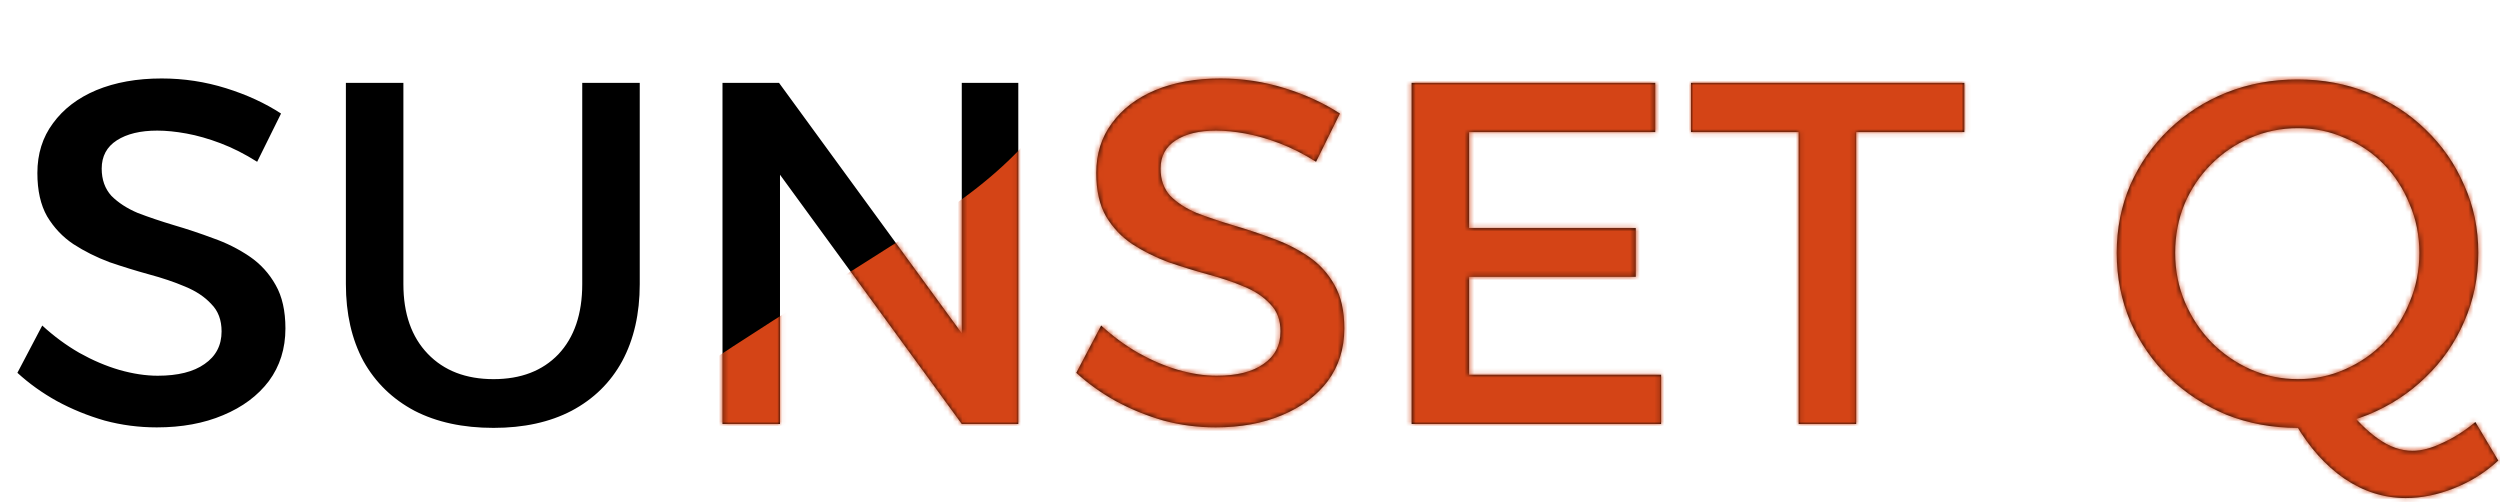 <svg width="513" height="103" viewBox="0 0 513 103" fill="none" xmlns="http://www.w3.org/2000/svg">
<path d="M52.769 33.2C50.235 31.6 47.735 30.333 45.269 29.4C42.802 28.467 40.469 27.8 38.269 27.4C36.069 27 34.069 26.8 32.269 26.8C28.802 26.8 26.035 27.467 23.969 28.8C21.902 30.133 20.869 32.067 20.869 34.6C20.869 36.867 21.535 38.733 22.869 40.2C24.269 41.6 26.069 42.767 28.269 43.7C30.535 44.567 33.002 45.4 35.669 46.2C38.402 47 41.102 47.9 43.769 48.9C46.435 49.833 48.902 51.067 51.169 52.6C53.435 54.133 55.235 56.1 56.569 58.5C57.902 60.833 58.569 63.8 58.569 67.4C58.569 71.533 57.435 75.133 55.169 78.2C52.902 81.2 49.769 83.533 45.769 85.2C41.835 86.867 37.302 87.7 32.169 87.7C28.502 87.7 24.935 87.233 21.469 86.3C18.002 85.3 14.735 83.967 11.669 82.3C8.669 80.633 5.969 78.7 3.569 76.5L8.669 66.8C11.069 69 13.602 70.867 16.269 72.4C19.002 73.933 21.735 75.1 24.469 75.9C27.269 76.7 29.902 77.1 32.369 77.1C36.502 77.1 39.702 76.3 41.969 74.7C44.302 73.1 45.469 70.867 45.469 68C45.469 65.667 44.769 63.8 43.369 62.4C42.035 60.933 40.235 59.733 37.969 58.8C35.769 57.867 33.302 57.033 30.569 56.3C27.902 55.567 25.202 54.733 22.469 53.8C19.802 52.8 17.335 51.567 15.069 50.1C12.869 48.633 11.069 46.733 9.669 44.4C8.335 42.067 7.669 39.1 7.669 35.5C7.669 31.567 8.735 28.167 10.869 25.3C13.002 22.367 15.969 20.1 19.769 18.5C23.635 16.9 28.102 16.1 33.169 16.1C37.702 16.1 42.102 16.767 46.369 18.1C50.635 19.433 54.402 21.167 57.669 23.3L52.769 33.2ZM82.776 58.3C82.776 64.367 84.442 69.133 87.776 72.6C91.109 76.067 95.609 77.8 101.276 77.8C106.876 77.8 111.309 76.1 114.576 72.7C117.842 69.233 119.476 64.433 119.476 58.3V17H131.276V58.3C131.276 64.367 130.076 69.633 127.676 74.1C125.276 78.5 121.809 81.9 117.276 84.3C112.809 86.633 107.476 87.8 101.276 87.8C95.009 87.8 89.609 86.633 85.076 84.3C80.542 81.9 77.042 78.5 74.576 74.1C72.176 69.633 70.976 64.367 70.976 58.3V17H82.776V58.3ZM148.255 17H159.855L200.355 72.5L197.355 73.5V17H208.955V87H197.355L156.955 31.6L160.055 30.6V87H148.255V17ZM270.054 33.2C267.521 31.6 265.021 30.333 262.554 29.4C260.087 28.467 257.754 27.8 255.554 27.4C253.354 27 251.354 26.8 249.554 26.8C246.087 26.8 243.321 27.467 241.254 28.8C239.187 30.133 238.154 32.067 238.154 34.6C238.154 36.867 238.821 38.733 240.154 40.2C241.554 41.6 243.354 42.767 245.554 43.7C247.821 44.567 250.287 45.4 252.954 46.2C255.687 47 258.387 47.9 261.054 48.9C263.721 49.833 266.187 51.067 268.454 52.6C270.721 54.133 272.521 56.1 273.854 58.5C275.187 60.833 275.854 63.8 275.854 67.4C275.854 71.533 274.721 75.133 272.454 78.2C270.187 81.2 267.054 83.533 263.054 85.2C259.121 86.867 254.587 87.7 249.454 87.7C245.787 87.7 242.221 87.233 238.754 86.3C235.287 85.3 232.021 83.967 228.954 82.3C225.954 80.633 223.254 78.7 220.854 76.5L225.954 66.8C228.354 69 230.887 70.867 233.554 72.4C236.287 73.933 239.021 75.1 241.754 75.9C244.554 76.7 247.187 77.1 249.654 77.1C253.787 77.1 256.987 76.3 259.254 74.7C261.587 73.1 262.754 70.867 262.754 68C262.754 65.667 262.054 63.8 260.654 62.4C259.321 60.933 257.521 59.733 255.254 58.8C253.054 57.867 250.587 57.033 247.854 56.3C245.187 55.567 242.487 54.733 239.754 53.8C237.087 52.8 234.621 51.567 232.354 50.1C230.154 48.633 228.354 46.733 226.954 44.4C225.621 42.067 224.954 39.1 224.954 35.5C224.954 31.567 226.021 28.167 228.154 25.3C230.287 22.367 233.254 20.1 237.054 18.5C240.921 16.9 245.387 16.1 250.454 16.1C254.987 16.1 259.387 16.767 263.654 18.1C267.921 19.433 271.687 21.167 274.954 23.3L270.054 33.2ZM289.661 17H339.661V27.1H301.461V46.8H335.661V56.8H301.461V76.9H340.861V87H289.661V17ZM346.986 17H403.086V27.1H380.886V87H369.086V27.1H346.986V17ZM481.249 83.3C483.449 86.167 485.683 88.4 487.949 90C490.283 91.667 492.649 92.5 495.049 92.5C496.916 92.5 498.949 91.967 501.149 90.9C503.416 89.9 505.683 88.467 507.949 86.6L512.649 94.5C509.983 96.967 506.949 98.867 503.549 100.2C500.216 101.533 496.916 102.2 493.649 102.2C489.183 102.2 484.983 100.867 481.049 98.2C477.183 95.533 473.849 91.8 471.049 87L481.249 83.3ZM471.449 16.3C476.649 16.3 481.483 17.2 485.949 19C490.483 20.8 494.416 23.333 497.749 26.6C501.149 29.867 503.783 33.667 505.649 38C507.583 42.267 508.549 46.9 508.549 51.9C508.549 56.9 507.583 61.6 505.649 66C503.783 70.333 501.149 74.133 497.749 77.4C494.416 80.667 490.483 83.233 485.949 85.1C481.483 86.9 476.649 87.8 471.449 87.8C466.249 87.8 461.383 86.9 456.849 85.1C452.383 83.233 448.449 80.667 445.049 77.4C441.716 74.133 439.083 70.333 437.149 66C435.283 61.6 434.349 56.9 434.349 51.9C434.349 46.9 435.283 42.233 437.149 37.9C439.083 33.567 441.716 29.8 445.049 26.6C448.449 23.333 452.383 20.8 456.849 19C461.383 17.2 466.249 16.3 471.449 16.3ZM471.549 26.3C468.083 26.3 464.816 26.967 461.749 28.3C458.749 29.567 456.083 31.367 453.749 33.7C451.416 36.033 449.583 38.767 448.249 41.9C446.983 44.967 446.349 48.3 446.349 51.9C446.349 55.5 447.016 58.867 448.349 62C449.683 65.133 451.516 67.9 453.849 70.3C456.183 72.633 458.849 74.467 461.849 75.8C464.916 77.133 468.149 77.8 471.549 77.8C474.949 77.8 478.149 77.133 481.149 75.8C484.216 74.467 486.883 72.633 489.149 70.3C491.416 67.9 493.183 65.133 494.449 62C495.783 58.867 496.449 55.5 496.449 51.9C496.449 48.3 495.783 44.967 494.449 41.9C493.183 38.767 491.416 36.033 489.149 33.7C486.883 31.367 484.216 29.567 481.149 28.3C478.149 26.967 474.949 26.3 471.549 26.3Z" fill="black"/>
<mask id="mask0_484_1689" style="mask-type:alpha" maskUnits="userSpaceOnUse" x="3" y="16" width="510" height="87">
<path d="M52.769 33.2C50.235 31.6 47.735 30.333 45.269 29.4C42.802 28.467 40.469 27.8 38.269 27.4C36.069 27 34.069 26.8 32.269 26.8C28.802 26.8 26.035 27.467 23.969 28.8C21.902 30.133 20.869 32.067 20.869 34.6C20.869 36.867 21.535 38.733 22.869 40.2C24.269 41.6 26.069 42.767 28.269 43.7C30.535 44.567 33.002 45.4 35.669 46.2C38.402 47 41.102 47.9 43.769 48.9C46.435 49.833 48.902 51.067 51.169 52.6C53.435 54.133 55.235 56.1 56.569 58.5C57.902 60.833 58.569 63.8 58.569 67.4C58.569 71.533 57.435 75.133 55.169 78.2C52.902 81.2 49.769 83.533 45.769 85.2C41.835 86.867 37.302 87.7 32.169 87.7C28.502 87.7 24.935 87.233 21.469 86.3C18.002 85.3 14.735 83.967 11.669 82.3C8.669 80.633 5.969 78.7 3.569 76.5L8.669 66.8C11.069 69 13.602 70.867 16.269 72.4C19.002 73.933 21.735 75.1 24.469 75.9C27.269 76.7 29.902 77.1 32.369 77.1C36.502 77.1 39.702 76.3 41.969 74.7C44.302 73.1 45.469 70.867 45.469 68C45.469 65.667 44.769 63.8 43.369 62.4C42.035 60.933 40.235 59.733 37.969 58.8C35.769 57.867 33.302 57.033 30.569 56.3C27.902 55.567 25.202 54.733 22.469 53.8C19.802 52.8 17.335 51.567 15.069 50.1C12.869 48.633 11.069 46.733 9.669 44.4C8.335 42.067 7.669 39.1 7.669 35.5C7.669 31.567 8.735 28.167 10.869 25.3C13.002 22.367 15.969 20.1 19.769 18.5C23.635 16.9 28.102 16.1 33.169 16.1C37.702 16.1 42.102 16.767 46.369 18.1C50.635 19.433 54.402 21.167 57.669 23.3L52.769 33.2ZM82.776 58.3C82.776 64.367 84.442 69.133 87.776 72.6C91.109 76.067 95.609 77.8 101.276 77.8C106.876 77.8 111.309 76.1 114.576 72.7C117.842 69.233 119.476 64.433 119.476 58.3V17H131.276V58.3C131.276 64.367 130.076 69.633 127.676 74.1C125.276 78.5 121.809 81.9 117.276 84.3C112.809 86.633 107.476 87.8 101.276 87.8C95.009 87.8 89.609 86.633 85.076 84.3C80.542 81.9 77.042 78.5 74.576 74.1C72.176 69.633 70.976 64.367 70.976 58.3V17H82.776V58.3ZM148.255 17H159.855L200.355 72.5L197.355 73.5V17H208.955V87H197.355L156.955 31.6L160.055 30.6V87H148.255V17ZM270.054 33.2C267.521 31.6 265.021 30.333 262.554 29.4C260.087 28.467 257.754 27.8 255.554 27.4C253.354 27 251.354 26.8 249.554 26.8C246.087 26.8 243.321 27.467 241.254 28.8C239.187 30.133 238.154 32.067 238.154 34.6C238.154 36.867 238.821 38.733 240.154 40.2C241.554 41.6 243.354 42.767 245.554 43.7C247.821 44.567 250.287 45.4 252.954 46.2C255.687 47 258.387 47.9 261.054 48.9C263.721 49.833 266.187 51.067 268.454 52.6C270.721 54.133 272.521 56.1 273.854 58.5C275.187 60.833 275.854 63.8 275.854 67.4C275.854 71.533 274.721 75.133 272.454 78.2C270.187 81.2 267.054 83.533 263.054 85.2C259.121 86.867 254.587 87.7 249.454 87.7C245.787 87.7 242.221 87.233 238.754 86.3C235.287 85.3 232.021 83.967 228.954 82.3C225.954 80.633 223.254 78.7 220.854 76.5L225.954 66.8C228.354 69 230.887 70.867 233.554 72.4C236.287 73.933 239.021 75.1 241.754 75.9C244.554 76.7 247.187 77.1 249.654 77.1C253.787 77.1 256.987 76.3 259.254 74.7C261.587 73.1 262.754 70.867 262.754 68C262.754 65.667 262.054 63.8 260.654 62.4C259.321 60.933 257.521 59.733 255.254 58.8C253.054 57.867 250.587 57.033 247.854 56.3C245.187 55.567 242.487 54.733 239.754 53.8C237.087 52.8 234.621 51.567 232.354 50.1C230.154 48.633 228.354 46.733 226.954 44.4C225.621 42.067 224.954 39.1 224.954 35.5C224.954 31.567 226.021 28.167 228.154 25.3C230.287 22.367 233.254 20.1 237.054 18.5C240.921 16.9 245.387 16.1 250.454 16.1C254.987 16.1 259.387 16.767 263.654 18.1C267.921 19.433 271.687 21.167 274.954 23.3L270.054 33.2ZM289.661 17H339.661V27.1H301.461V46.8H335.661V56.8H301.461V76.9H340.861V87H289.661V17ZM346.986 17H403.086V27.1H380.886V87H369.086V27.1H346.986V17ZM481.249 83.3C483.449 86.167 485.683 88.4 487.949 90C490.283 91.667 492.649 92.5 495.049 92.5C496.916 92.5 498.949 91.967 501.149 90.9C503.416 89.9 505.683 88.467 507.949 86.6L512.649 94.5C509.983 96.967 506.949 98.867 503.549 100.2C500.216 101.533 496.916 102.2 493.649 102.2C489.183 102.2 484.983 100.867 481.049 98.2C477.183 95.533 473.849 91.8 471.049 87L481.249 83.3ZM471.449 16.3C476.649 16.3 481.483 17.2 485.949 19C490.483 20.8 494.416 23.333 497.749 26.6C501.149 29.867 503.783 33.667 505.649 38C507.583 42.267 508.549 46.9 508.549 51.9C508.549 56.9 507.583 61.6 505.649 66C503.783 70.333 501.149 74.133 497.749 77.4C494.416 80.667 490.483 83.233 485.949 85.1C481.483 86.9 476.649 87.8 471.449 87.8C466.249 87.8 461.383 86.9 456.849 85.1C452.383 83.233 448.449 80.667 445.049 77.4C441.716 74.133 439.083 70.333 437.149 66C435.283 61.6 434.349 56.9 434.349 51.9C434.349 46.9 435.283 42.233 437.149 37.9C439.083 33.567 441.716 29.8 445.049 26.6C448.449 23.333 452.383 20.8 456.849 19C461.383 17.2 466.249 16.3 471.449 16.3ZM471.549 26.3C468.083 26.3 464.816 26.967 461.749 28.3C458.749 29.567 456.083 31.367 453.749 33.7C451.416 36.033 449.583 38.767 448.249 41.9C446.983 44.967 446.349 48.3 446.349 51.9C446.349 55.5 447.016 58.867 448.349 62C449.683 65.133 451.516 67.9 453.849 70.3C456.183 72.633 458.849 74.467 461.849 75.8C464.916 77.133 468.149 77.8 471.549 77.8C474.949 77.8 478.149 77.133 481.149 75.8C484.216 74.467 486.883 72.633 489.149 70.3C491.416 67.9 493.183 65.133 494.449 62C495.783 58.867 496.449 55.5 496.449 51.9C496.449 48.3 495.783 44.967 494.449 41.9C493.183 38.767 491.416 36.033 489.149 33.7C486.883 31.367 484.216 29.567 481.149 28.3C478.149 26.967 474.949 26.3 471.549 26.3Z" fill="black"/>
</mask>
<g mask="url(#mask0_484_1689)">
<path d="M192.692 44.118C228.828 20.469 225.048 -3.814 218.641 -13H555.969V110.755C413.093 120.942 124.073 137.31 111.003 121.276C94.665 101.235 147.523 73.678 192.692 44.118Z" fill="#D44416"/>
</g>
</svg>

